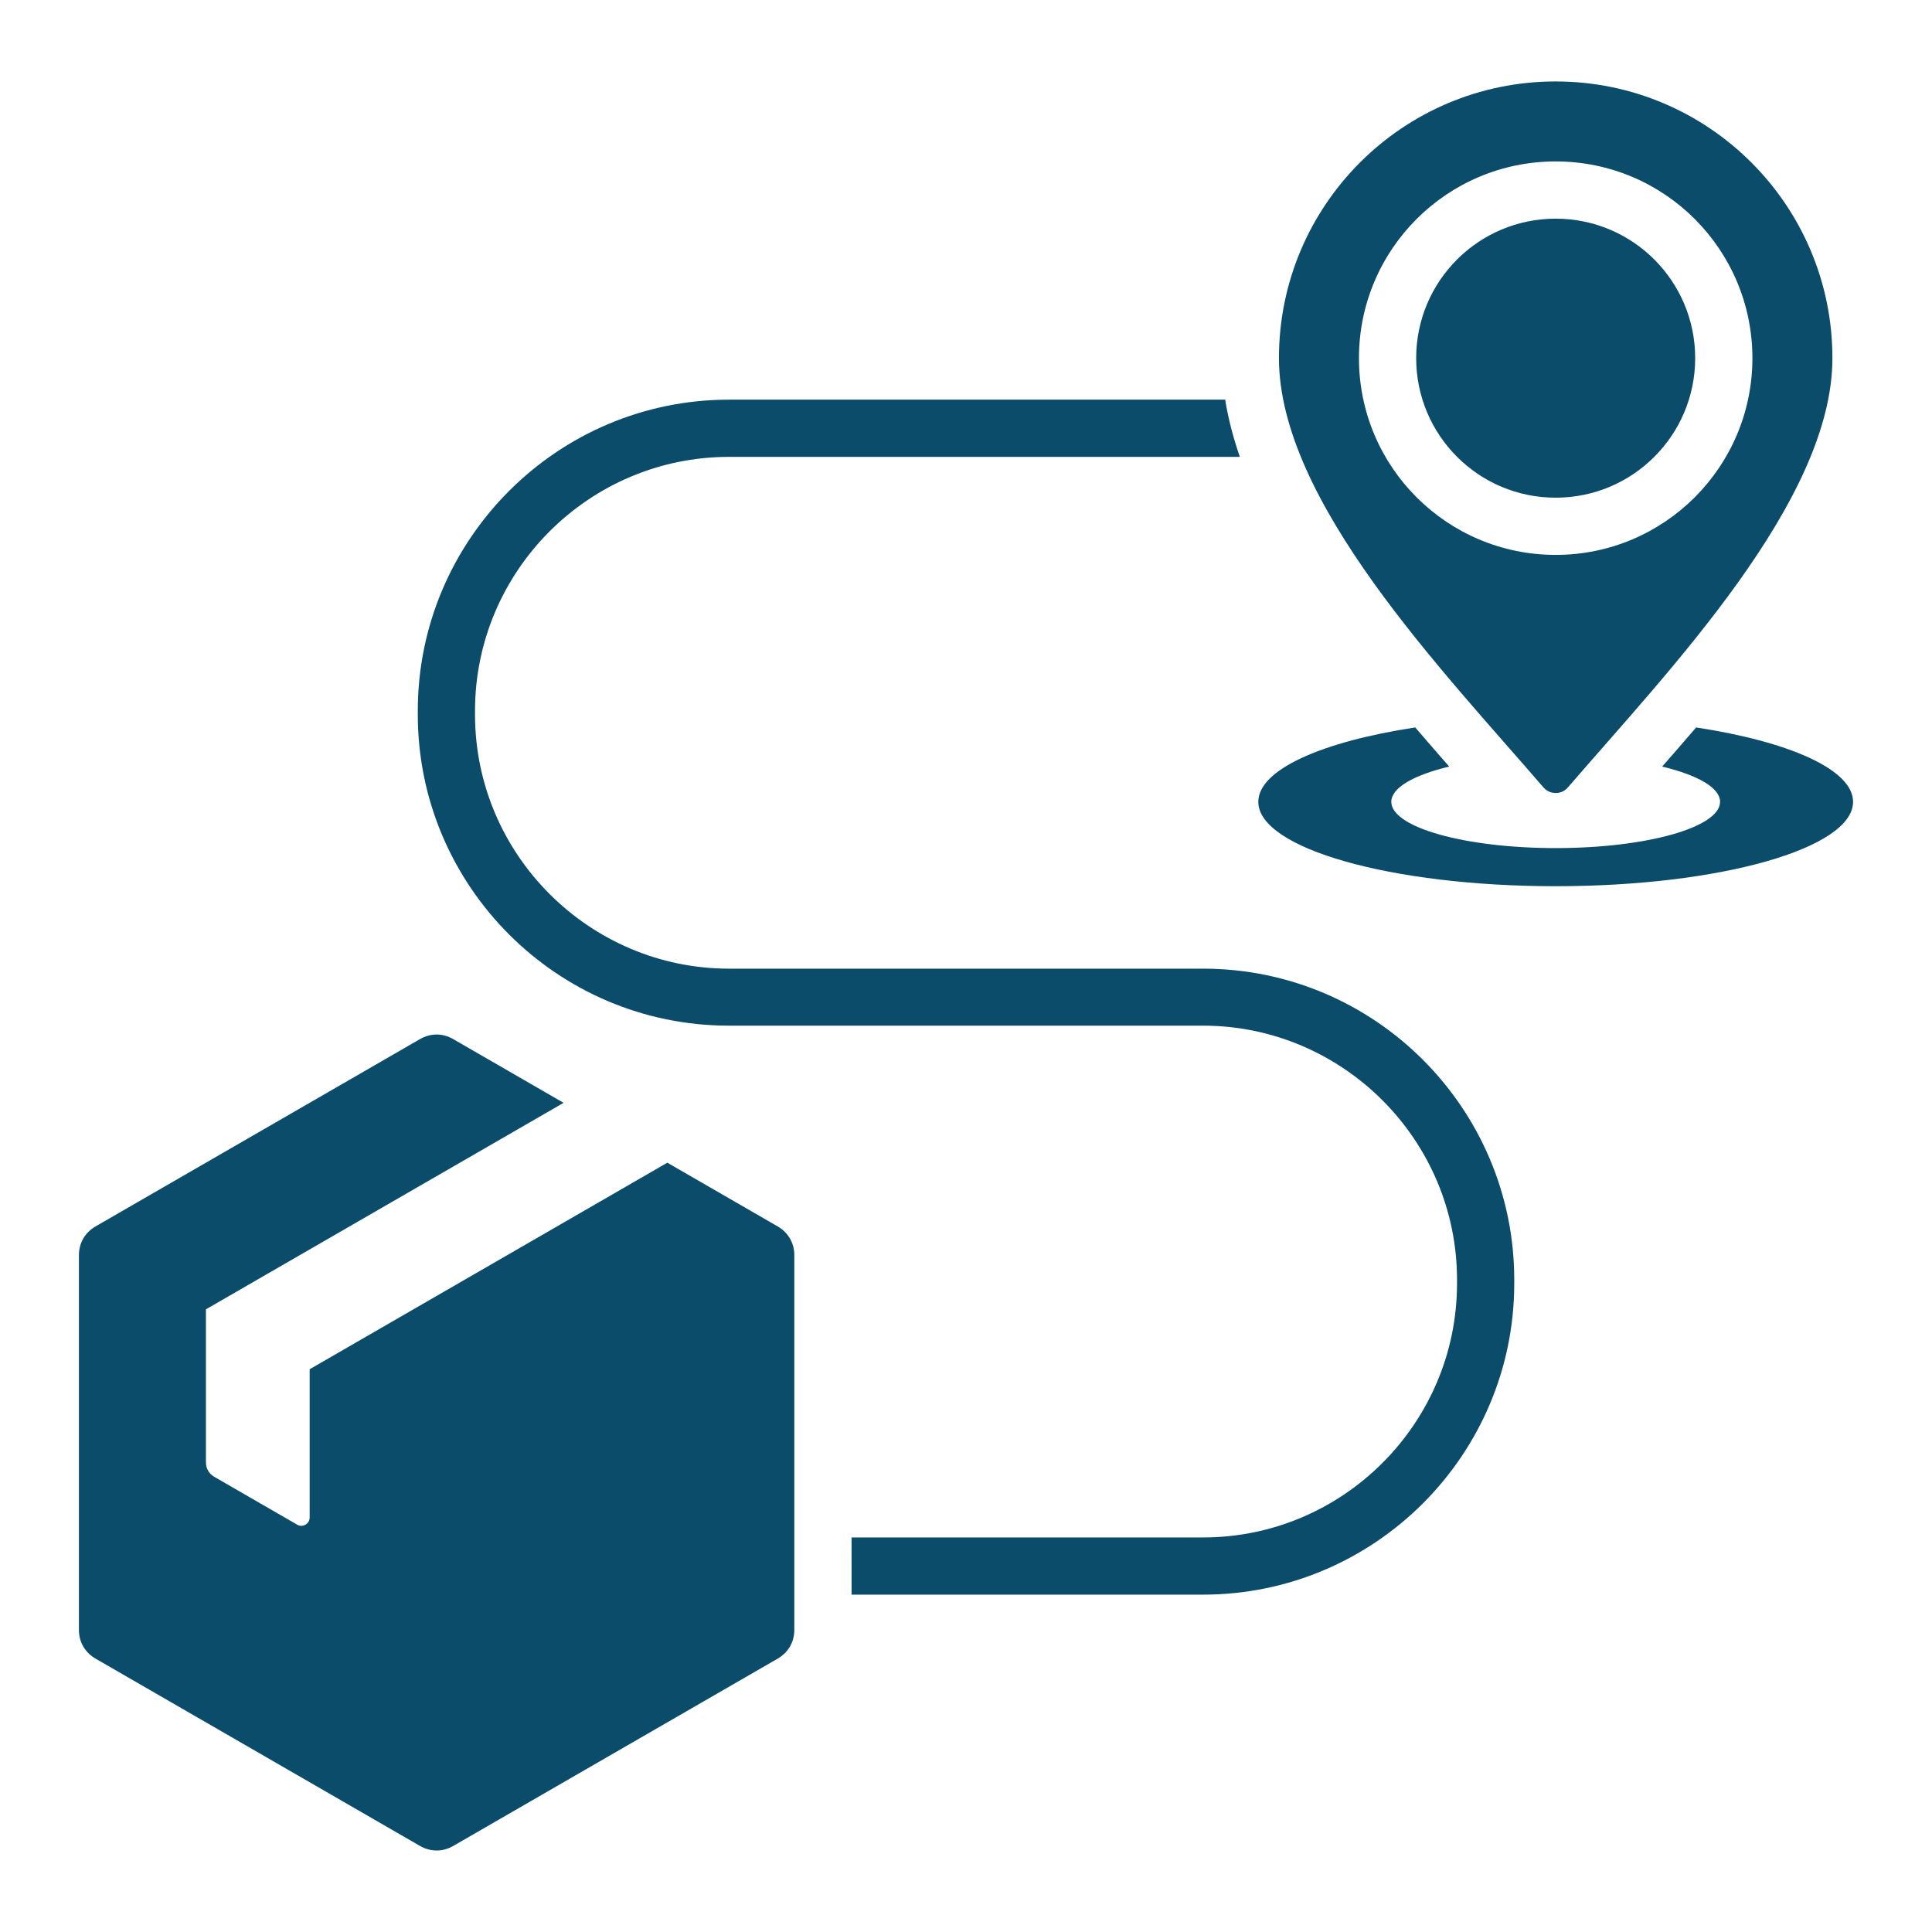 <svg xmlns="http://www.w3.org/2000/svg" viewBox="0 0 1200 1200" version="1.1" height="1200pt" width="1200pt">
 <path fill-rule="evenodd" fill="#0b4c6a" d="m966.26 135.82c-47.852 0-86.648 38.773-86.648 86.637 0 47.863 38.789 86.664 86.648 86.664 47.863 0 86.648-38.801 86.648-86.664 0.004-47.859-38.797-86.637-86.648-86.637zm0-35.551c67.488 0 122.19 54.711 122.19 122.19 0 67.5-54.699 122.2-122.19 122.2s-122.19-54.699-122.19-122.2c-0.012-67.473 54.699-122.19 122.19-122.19zm-684.72 545.16 68.523 39.562-222.16 128.26v95.039c0 3.801 1.887 7.051 5.164 8.977l51.5 29.727c1.637 0.961 3.523 0.961 5.176 0 1.637-0.949 2.586-2.574 2.586-4.488v-92.039l222.16-128.29 68.523 39.562c6.574 3.812 10.352 10.312 10.352 17.914v232.65c0 7.602-3.762 14.113-10.352 17.914l-201.48 116.32c-6.574 3.801-14.113 3.801-20.688 0l-201.48-116.32c-6.574-3.801-10.352-10.312-10.352-17.914v-232.65c0-7.602 3.762-14.102 10.352-17.914l201.48-116.32c6.586-3.801 14.121-3.801 20.699 0.012zm247.38 309.51h218.32c43.426 0 82.863-17.699 111.44-46.301 28.574-28.574 46.301-68 46.301-111.44v-2.336c0-43.414-17.727-82.836-46.301-111.44-28.625-28.613-68.062-46.363-111.44-46.363h-294.46c-53.289 0-101.61-21.664-136.57-56.637-35.012-35.012-56.711-83.336-56.711-136.59v-2.312c0-53.25 21.699-101.57 56.711-136.59s83.336-56.688 136.57-56.688h308.19c1.898 11.812 5.012 23.676 9.125 35.539l-317.31-0.004c-43.426 0-82.863 17.711-111.44 46.273-28.574 28.602-46.301 68.039-46.301 111.46v2.312c0 43.438 17.711 82.863 46.301 111.46 28.625 28.613 68.062 46.375 111.44 46.375h294.46c53.289 0 101.61 21.648 136.57 56.625 35.012 35.012 56.711 83.336 56.711 136.56v2.336c0 53.25-21.711 101.57-56.711 136.59-35 34.988-83.324 56.699-136.57 56.699l-218.32 0.008zm524.57-503.11c-7.125 8.324-14.188 16.461-21.086 24.301 22 5.289 35.961 13.125 35.961 21.898 0 15.863-45.711 28.738-102.1 28.738-56.387 0-102.1-12.875-102.1-28.738 0-8.773 13.961-16.613 35.961-21.898-6.887-7.836-13.961-15.977-21.086-24.301-58.023 8.836-97.488 26.211-97.488 46.199 0 28.949 82.699 52.414 184.71 52.414 102.01 0 184.71-23.461 184.71-52.414 0.008-19.984-39.457-37.359-97.48-46.199zm-94.863 37.203c-62.375-72.402-164.25-177.7-164.25-266.58 0-94.926 76.961-171.86 171.88-171.86 94.926 0 171.89 76.938 171.89 171.86 0 88.875-101.88 194.19-164.25 266.57-1.988 2.324-4.602 3.512-7.637 3.512-3.039 0.004-5.637-1.184-7.625-3.508z"></path>
</svg>
